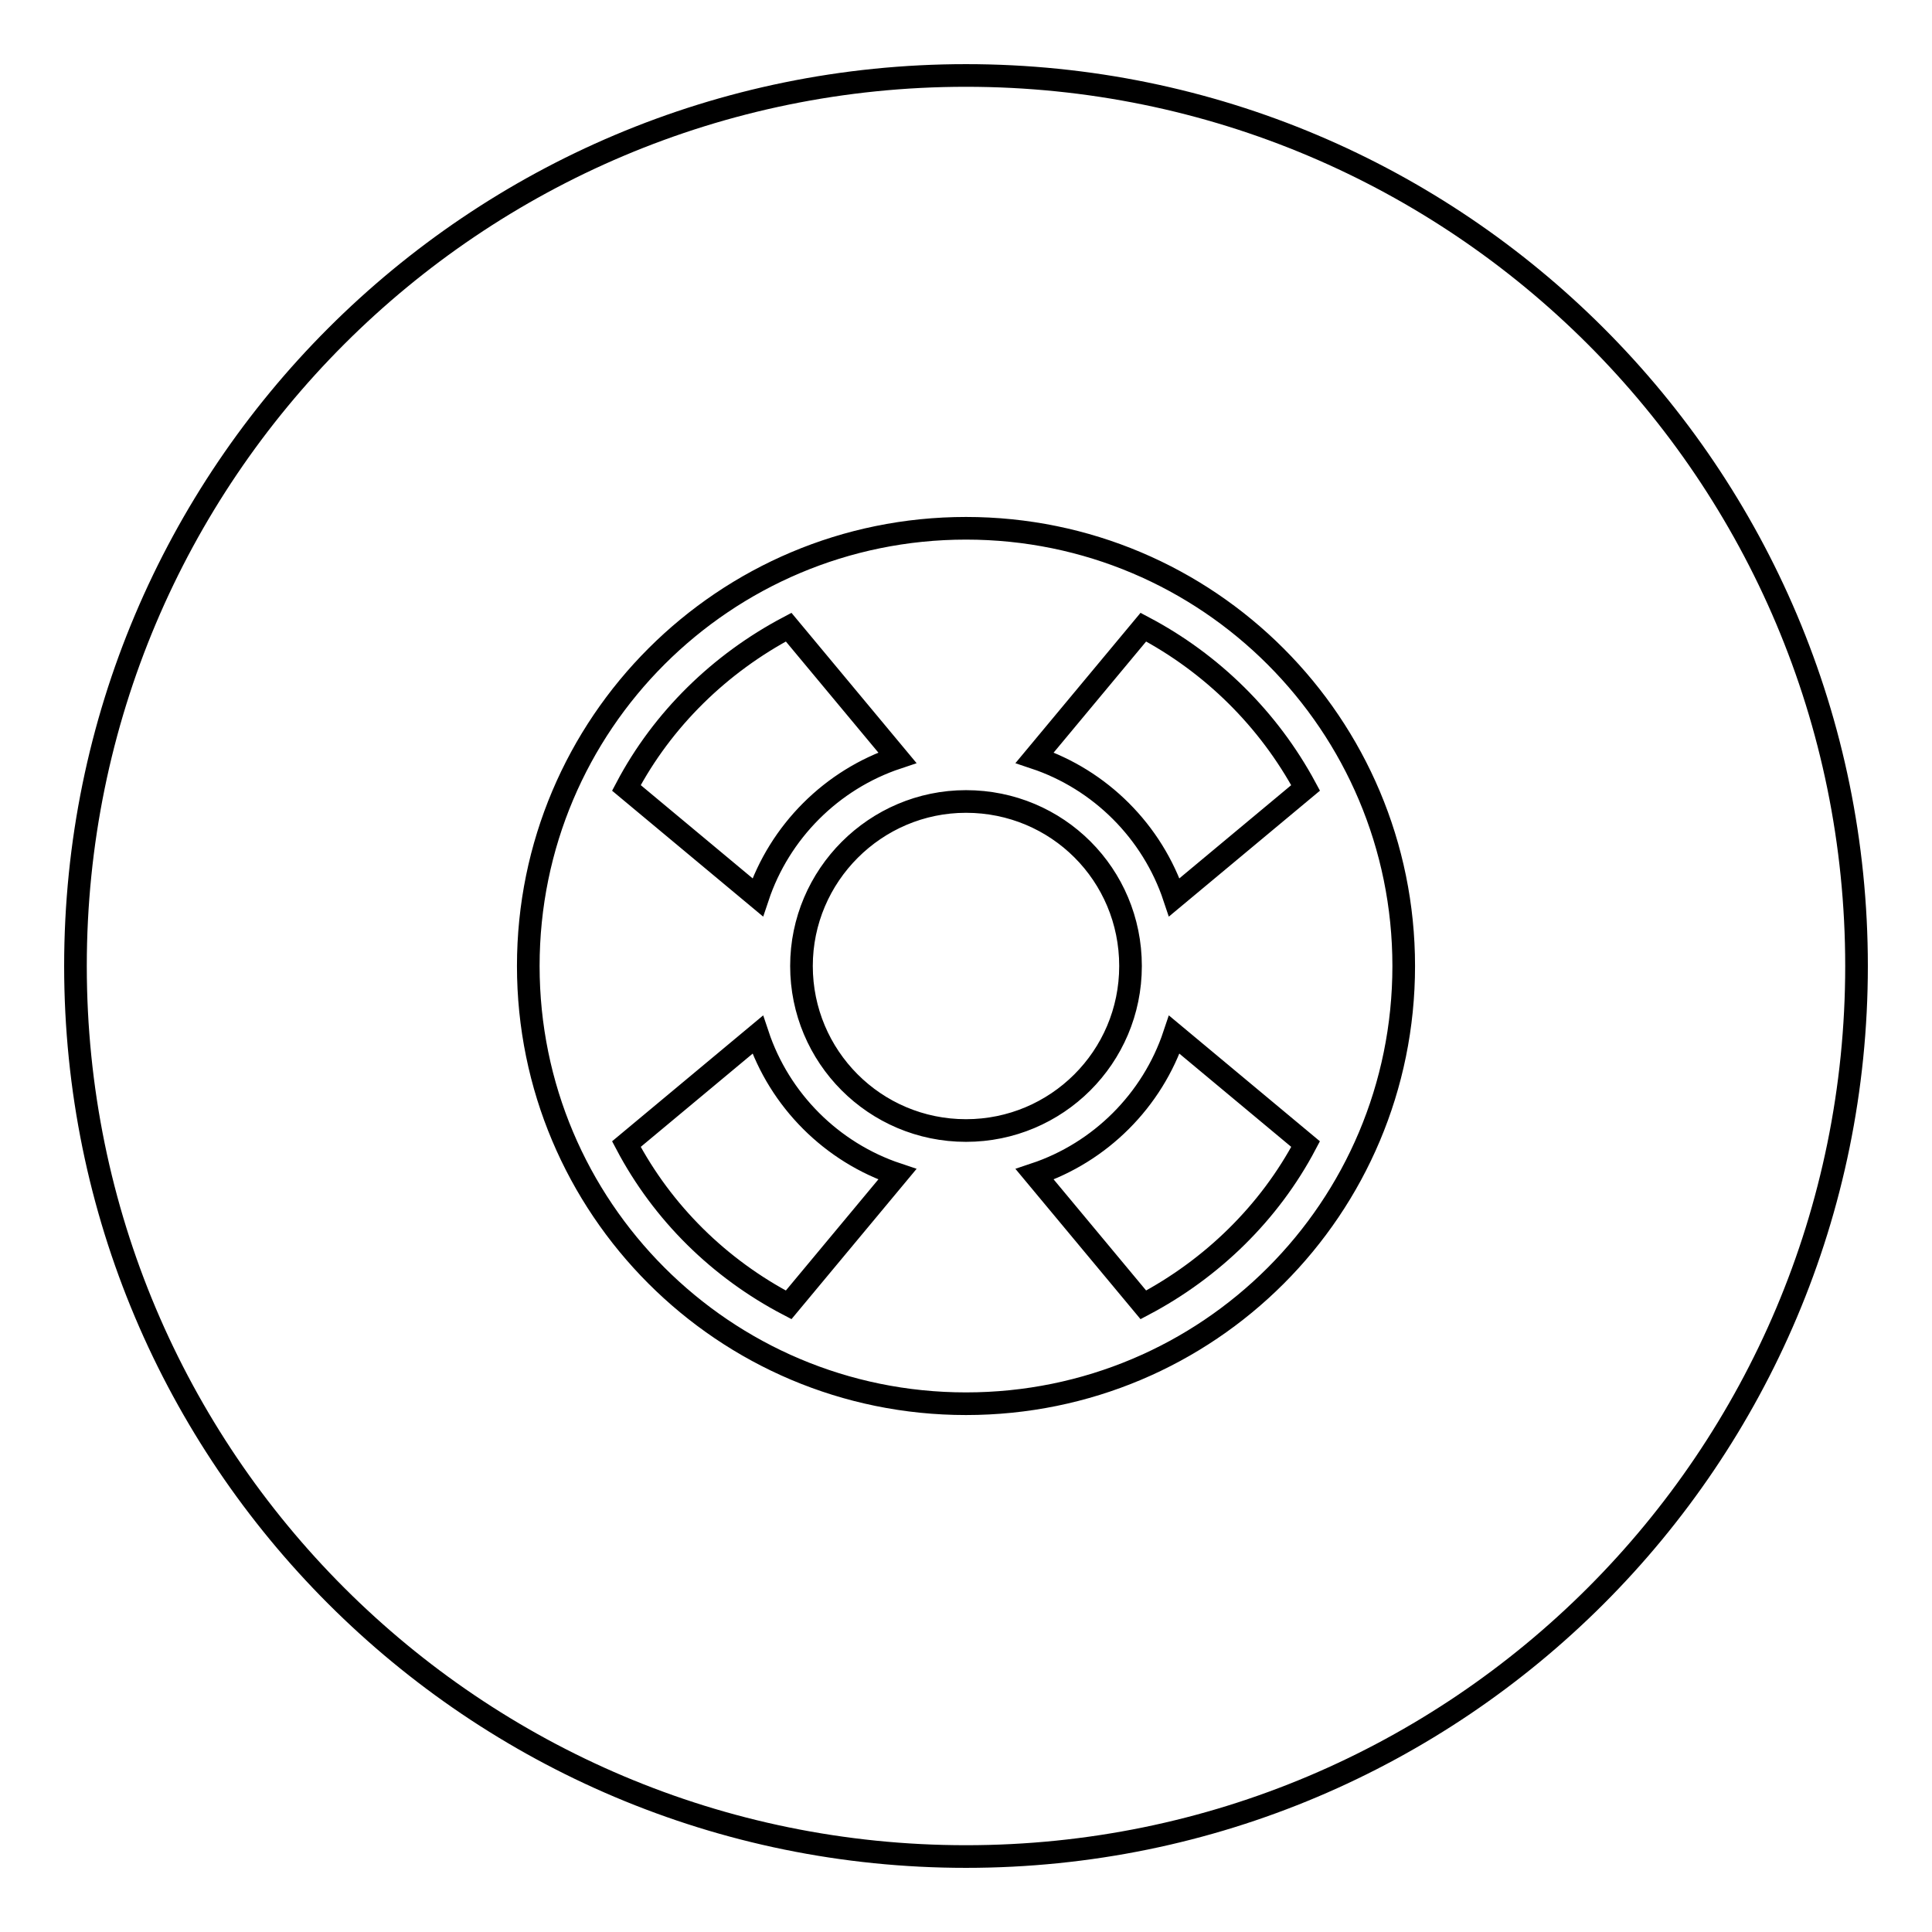 <?xml version="1.0" encoding="utf-8"?>
<!-- Svg Vector Icons : http://www.onlinewebfonts.com/icon -->
<!DOCTYPE svg PUBLIC "-//W3C//DTD SVG 1.1//EN" "http://www.w3.org/Graphics/SVG/1.1/DTD/svg11.dtd">
<svg version="1.1" xmlns="http://www.w3.org/2000/svg" xmlns:xlink="http://www.w3.org/1999/xlink" x="0px" y="0px" viewBox="0 0 256 256" enable-background="new 0 0 256 256" xml:space="preserve">
<g> <path stroke-width="3" fill-opacity="0" stroke="#000000"  d="M137.1,155.6l14.4,17.3c9.1-4.8,16.7-12.2,21.5-21.3l-17.4-14.5C152.7,145.8,145.8,152.7,137.1,155.6z  M106.2,128c0,12,9.7,21.8,21.8,21.8c12,0,21.8-9.7,21.8-21.8s-9.7-21.8-21.8-21.8C116,106.2,106.2,116,106.2,128z M100.4,137.1 l-17.4,14.5c4.8,9.1,12.3,16.5,21.5,21.3l14.4-17.3C110.2,152.7,103.3,145.8,100.4,137.1z M118.9,100.4l-14.4-17.3 c-9.1,4.8-16.7,12.2-21.5,21.3l17.4,14.5C103.3,110.2,110.2,103.3,118.9,100.4z M128,10C62.8,10,10,62.8,10,128 c0,65.2,52.8,118,118,118s118-52.8,118-118S193.2,10,128,10z M128,186c-32.1,0-58-26-58-58c0-32.1,26-58,58-58c32.1,0,58,26,58,58 C186,160.1,160.1,186,128,186z M151.5,83.1l-14.4,17.3c8.7,2.9,15.6,9.8,18.5,18.5l17.4-14.5C168.1,95.3,160.6,87.9,151.5,83.1z"/></g>
</svg>